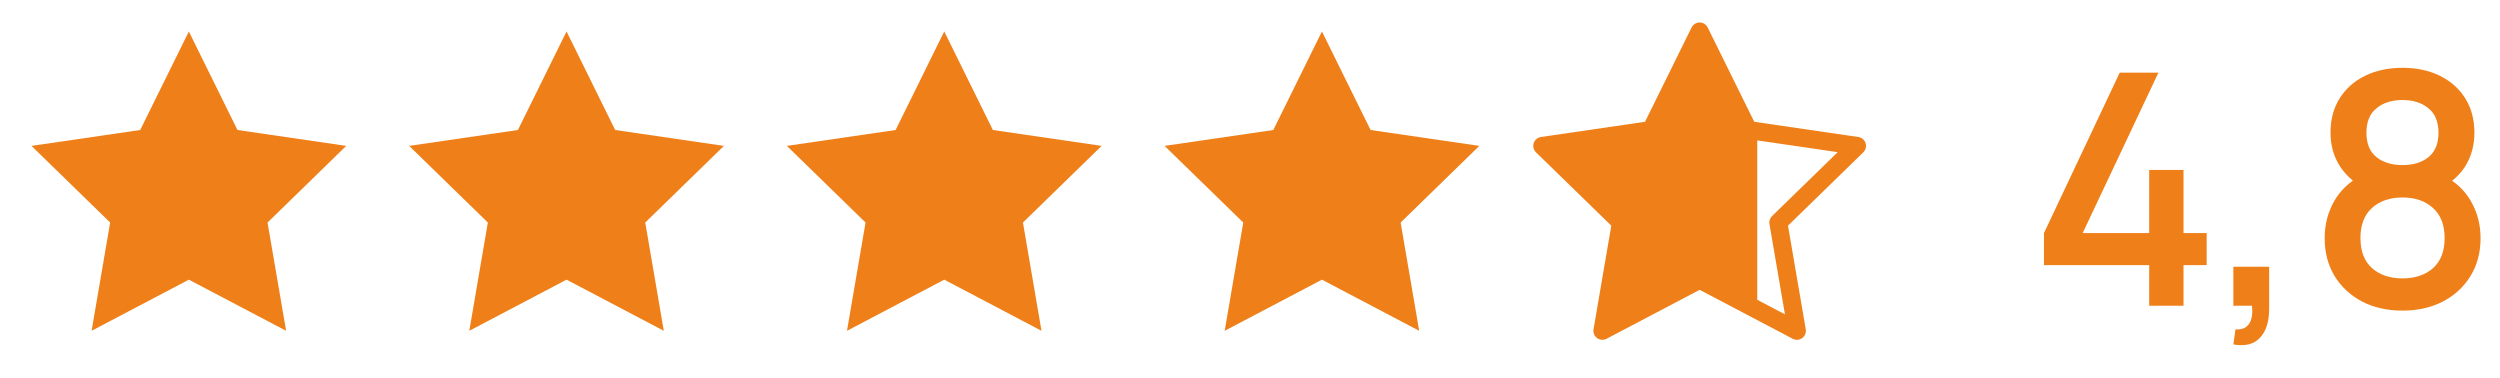 <?xml version="1.0" encoding="UTF-8"?> <svg xmlns="http://www.w3.org/2000/svg" width="139" height="21" viewBox="0 0 139 21" fill="none"><path d="M10.5 1.75L13.204 7.228L19.25 8.111L14.875 12.373L15.908 18.392L10.5 15.549L5.093 18.392L6.125 12.373L1.75 8.111L7.796 7.228L10.5 1.75Z" fill="#EF7F18"></path><path d="M31.5 1.75L34.204 7.228L40.25 8.111L35.875 12.373L36.907 18.392L31.5 15.549L26.093 18.392L27.125 12.373L22.75 8.111L28.796 7.228L31.5 1.75Z" fill="#EF7F18"></path><path d="M52.5 1.75L55.204 7.228L61.25 8.111L56.875 12.373L57.907 18.392L52.5 15.549L47.093 18.392L48.125 12.373L43.75 8.111L49.796 7.228L52.5 1.75Z" fill="#EF7F18"></path><path d="M73.5 1.75L76.204 7.228L82.25 8.111L77.875 12.373L78.907 18.392L73.5 15.549L68.093 18.392L69.125 12.373L64.75 8.111L70.796 7.228L73.5 1.75Z" fill="#EF7F18"></path><path fill-rule="evenodd" clip-rule="evenodd" d="M97.204 7.228L94.5 1.75L91.796 7.228L85.75 8.111L90.125 12.373L89.093 18.392L94.5 15.549L97.204 16.971V7.228Z" fill="#EF7F18"></path><path fill-rule="evenodd" clip-rule="evenodd" d="M94.5 1.25C94.69 1.25 94.864 1.358 94.948 1.529L97.536 6.771L103.322 7.617C103.511 7.644 103.667 7.776 103.726 7.957C103.784 8.138 103.735 8.337 103.599 8.469L99.412 12.547L100.4 18.308C100.432 18.496 100.355 18.685 100.201 18.797C100.047 18.909 99.843 18.924 99.675 18.835L94.5 16.114L89.325 18.835C89.157 18.924 88.953 18.909 88.799 18.797C88.645 18.685 88.567 18.496 88.6 18.308L89.588 12.547L85.401 8.469C85.265 8.337 85.216 8.138 85.274 7.957C85.333 7.776 85.489 7.644 85.678 7.617L91.464 6.771L94.052 1.529C94.136 1.358 94.31 1.25 94.5 1.25ZM96.704 7.344L94.5 2.88L92.245 7.449C92.172 7.596 92.031 7.698 91.869 7.722L86.824 8.46L90.474 12.014C90.592 12.129 90.646 12.295 90.618 12.457L89.757 17.478L94.267 15.106C94.413 15.03 94.587 15.03 94.733 15.106L96.704 16.143V7.344ZM97.704 16.669L99.243 17.478L98.382 12.457C98.354 12.295 98.408 12.129 98.526 12.014L102.176 8.46L97.704 7.806V16.669Z" fill="#EF7F18"></path><path d="M133.581 17.27C132.735 17.27 131.985 17.102 131.331 16.766C130.683 16.424 130.173 15.95 129.801 15.344C129.435 14.738 129.252 14.036 129.252 13.238C129.252 12.494 129.426 11.813 129.774 11.195C130.122 10.577 130.641 10.091 131.331 9.737L131.295 10.385C130.743 10.043 130.317 9.617 130.017 9.107C129.723 8.591 129.576 8.015 129.576 7.379C129.576 6.641 129.747 6.002 130.089 5.462C130.431 4.922 130.902 4.505 131.502 4.211C132.108 3.917 132.801 3.77 133.581 3.77C134.361 3.77 135.051 3.917 135.651 4.211C136.251 4.505 136.722 4.922 137.064 5.462C137.406 6.002 137.577 6.641 137.577 7.379C137.577 8.015 137.436 8.588 137.154 9.098C136.872 9.608 136.44 10.037 135.858 10.385L135.831 9.755C136.515 10.091 137.034 10.571 137.388 11.195C137.742 11.813 137.919 12.494 137.919 13.238C137.919 14.036 137.733 14.738 137.361 15.344C136.989 15.95 136.476 16.424 135.822 16.766C135.168 17.102 134.421 17.27 133.581 17.27ZM133.581 15.479C134.277 15.479 134.841 15.29 135.273 14.912C135.705 14.528 135.921 13.97 135.921 13.238C135.921 12.506 135.705 11.948 135.273 11.564C134.847 11.174 134.283 10.979 133.581 10.979C132.879 10.979 132.312 11.174 131.88 11.564C131.454 11.948 131.241 12.506 131.241 13.238C131.241 13.97 131.457 14.528 131.889 14.912C132.321 15.29 132.885 15.479 133.581 15.479ZM133.581 9.179C134.175 9.179 134.655 9.032 135.021 8.738C135.393 8.438 135.579 7.985 135.579 7.379C135.579 6.773 135.393 6.32 135.021 6.02C134.655 5.714 134.175 5.561 133.581 5.561C132.987 5.561 132.504 5.714 132.132 6.02C131.76 6.32 131.574 6.773 131.574 7.379C131.574 7.985 131.76 8.438 132.132 8.738C132.504 9.032 132.987 9.179 133.581 9.179Z" fill="#EF7F18"></path><path d="M124.175 19.151L124.292 18.314C124.55 18.332 124.751 18.284 124.895 18.17C125.039 18.056 125.135 17.897 125.183 17.693C125.231 17.489 125.24 17.258 125.21 17H124.175V14.831H126.164V17.18C126.164 17.888 125.993 18.422 125.651 18.782C125.315 19.142 124.823 19.265 124.175 19.151Z" fill="#EF7F18"></path><path d="M119.495 17V14.741H113.645V12.959L117.857 4.04H120.008L115.796 12.959H119.495V9.449H121.403V12.959H122.69V14.741H121.403V17H119.495Z" fill="#EF7F18"></path></svg> 